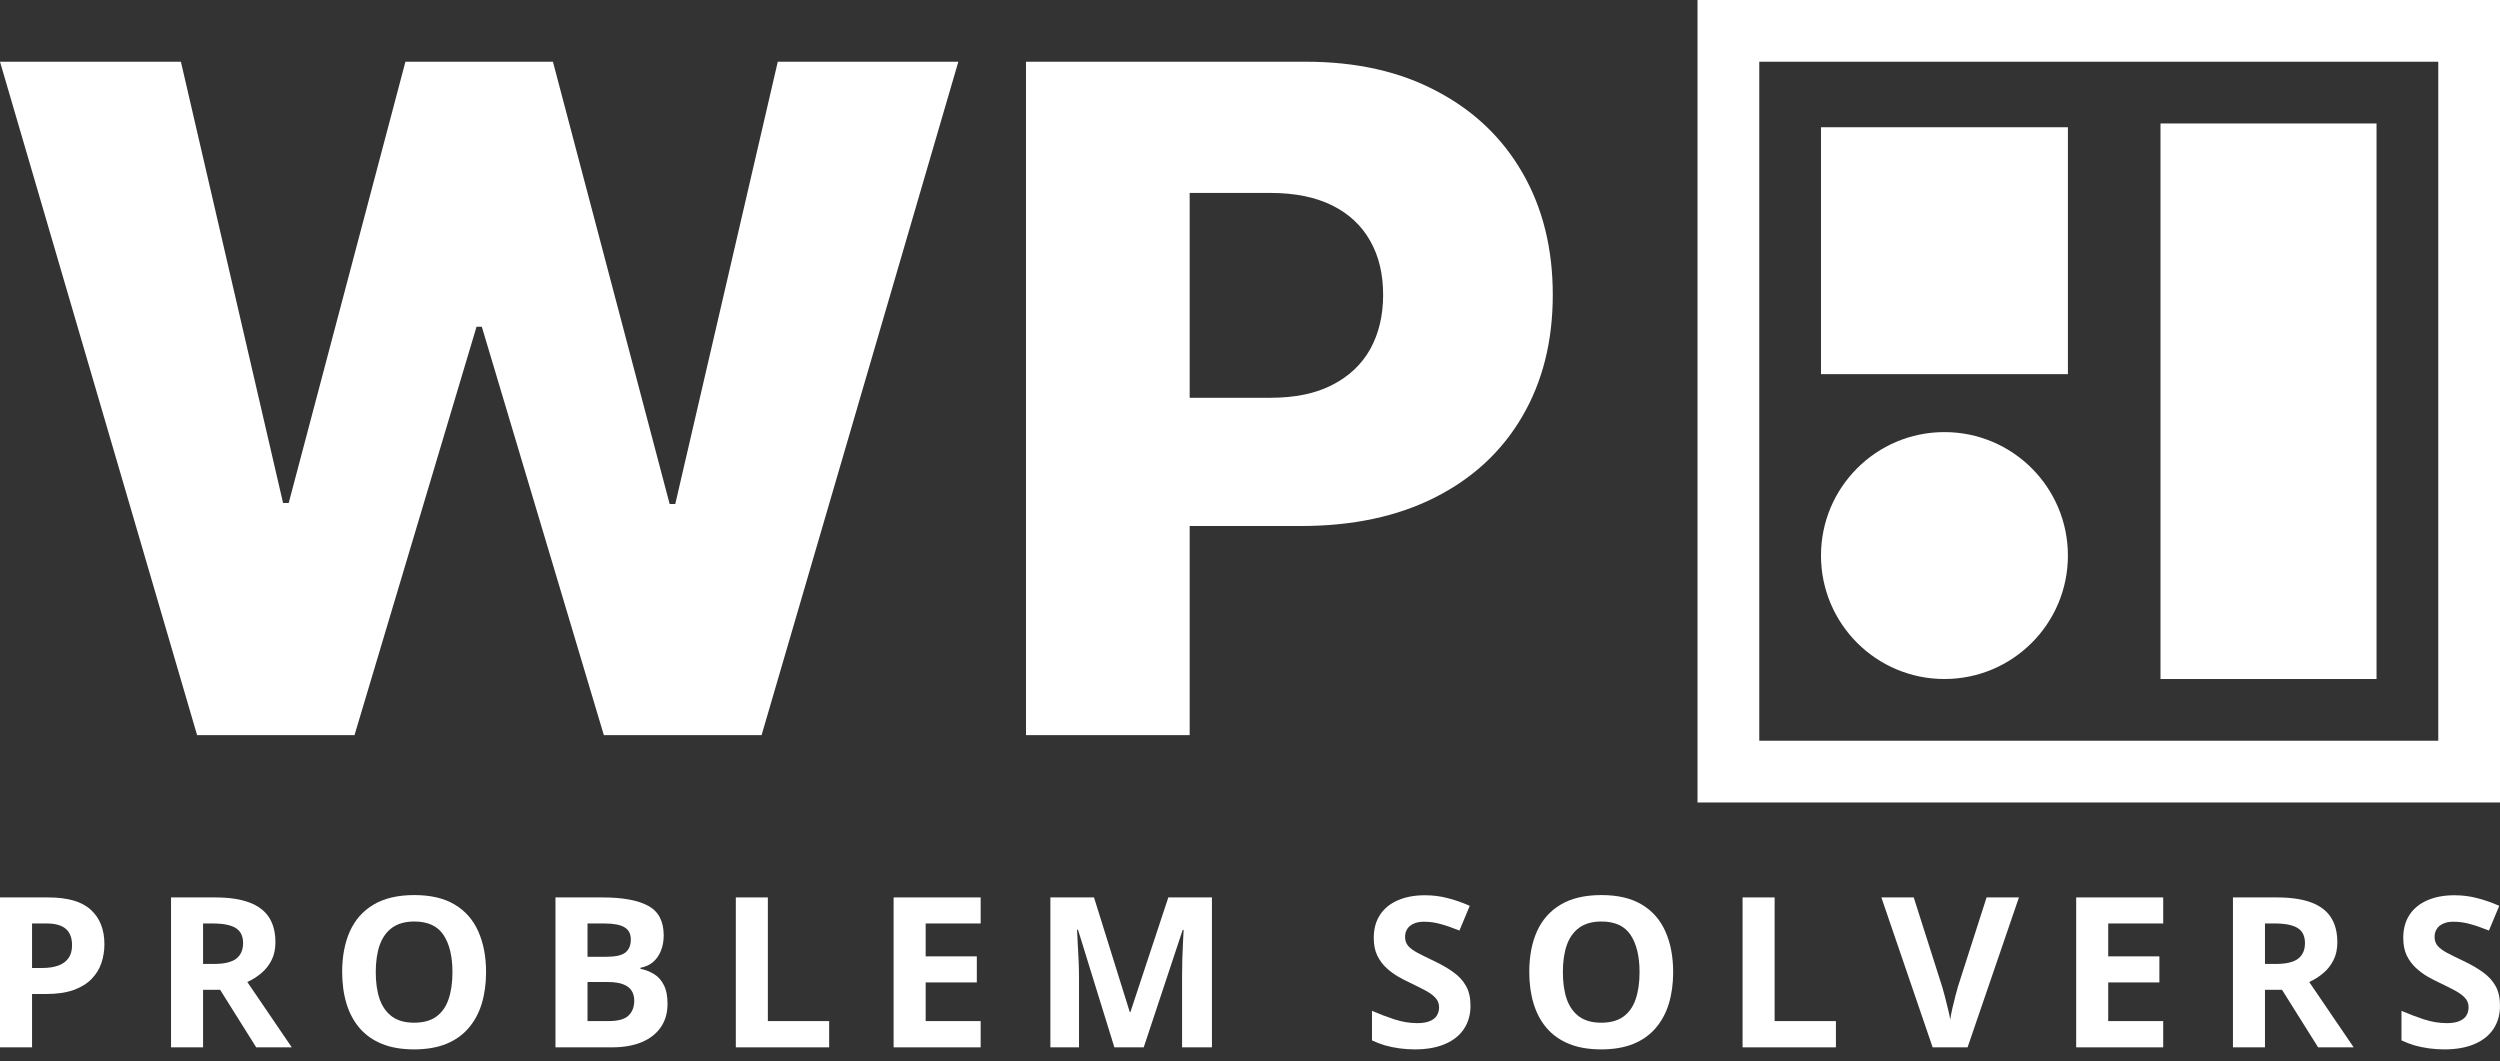 <svg width="106" height="45" viewBox="0 0 106 45" fill="none" xmlns="http://www.w3.org/2000/svg">
<rect x="0" y="0" width="106" height="45" fill="#333333" stroke="none"/>
<path d="M77.21 5.395H87.679V15.864H77.21V5.395Z" fill="white"/>
<path d="M91.605 5.235H100.765V28.79H91.605V5.235Z" fill="white"/>
<path d="M87.679 23.556C87.679 26.447 85.335 28.79 82.444 28.79C79.553 28.79 77.21 26.447 77.21 23.556C77.21 20.665 79.553 18.321 82.444 18.321C85.335 18.321 87.679 20.665 87.679 23.556Z" fill="white"/>
<path fill-rule="evenodd" clip-rule="evenodd" d="M71.975 0H106V34.025H71.975V0ZM74.593 2.617V31.407H103.383V2.617H74.593Z" fill="white"/>
<path d="M8.357 31.17L0 2.617H7.67L12.002 21.327H12.241L17.19 2.617H23.444L28.393 21.369H28.632L32.978 2.617H40.634L32.291 31.17H25.603L20.429 13.854H20.205L15.031 31.17H8.357Z" fill="white"/>
<path d="M43.502 31.17V2.617H55.364C57.514 2.617 59.369 3.036 60.93 3.872C62.501 4.699 63.711 5.856 64.562 7.344C65.412 8.821 65.838 10.541 65.838 12.502C65.838 14.473 65.403 16.197 64.534 17.675C63.674 19.143 62.444 20.282 60.846 21.09C59.248 21.899 57.35 22.303 55.153 22.303H50.442V16.866H53.863C54.91 16.866 55.784 16.685 56.485 16.322C57.196 15.96 57.733 15.453 58.098 14.803C58.462 14.143 58.645 13.376 58.645 12.502C58.645 11.619 58.462 10.857 58.098 10.216C57.733 9.565 57.196 9.063 56.485 8.71C55.775 8.357 54.901 8.18 53.863 8.18H50.442V31.17H43.502Z" fill="white"/>
<path d="M2.047 38.051C2.874 38.051 3.477 38.227 3.857 38.581C4.237 38.932 4.427 39.416 4.427 40.033C4.427 40.311 4.384 40.578 4.299 40.833C4.215 41.085 4.076 41.31 3.883 41.507C3.693 41.704 3.439 41.861 3.12 41.977C2.802 42.09 2.409 42.146 1.942 42.146H1.359V44.407H0V38.051H2.047ZM1.977 39.155H1.359V41.042H1.806C2.06 41.042 2.28 41.008 2.467 40.942C2.654 40.875 2.799 40.771 2.901 40.629C3.004 40.487 3.055 40.304 3.055 40.081C3.055 39.768 2.967 39.536 2.792 39.385C2.616 39.232 2.345 39.155 1.977 39.155Z" fill="white"/>
<path d="M9.119 38.051C9.7 38.051 10.18 38.12 10.556 38.259C10.936 38.398 11.218 38.609 11.402 38.89C11.586 39.171 11.678 39.526 11.678 39.955C11.678 40.245 11.623 40.498 11.512 40.716C11.401 40.933 11.255 41.117 11.073 41.268C10.892 41.419 10.697 41.542 10.486 41.637L12.371 44.407H10.863L9.334 41.968H8.61V44.407H7.252V38.051H9.119ZM9.022 39.155H8.61V40.872H9.049C9.499 40.872 9.82 40.798 10.013 40.651C10.209 40.5 10.307 40.279 10.307 39.99C10.307 39.688 10.201 39.474 9.991 39.346C9.784 39.219 9.461 39.155 9.022 39.155Z" fill="white"/>
<path d="M20.609 41.22C20.609 41.71 20.547 42.156 20.425 42.559C20.302 42.959 20.115 43.304 19.864 43.594C19.615 43.884 19.3 44.107 18.917 44.263C18.534 44.417 18.081 44.494 17.558 44.494C17.035 44.494 16.582 44.417 16.2 44.263C15.817 44.107 15.5 43.884 15.249 43.594C15 43.304 14.815 42.958 14.692 42.555C14.569 42.152 14.508 41.704 14.508 41.211C14.508 40.553 14.616 39.981 14.832 39.494C15.051 39.004 15.387 38.624 15.84 38.355C16.293 38.085 16.869 37.951 17.567 37.951C18.262 37.951 18.834 38.085 19.281 38.355C19.731 38.624 20.064 39.004 20.28 39.494C20.499 39.984 20.609 40.559 20.609 41.22ZM15.932 41.22C15.932 41.663 15.988 42.046 16.099 42.368C16.213 42.687 16.39 42.933 16.629 43.107C16.869 43.278 17.178 43.363 17.558 43.363C17.944 43.363 18.257 43.278 18.496 43.107C18.736 42.933 18.91 42.687 19.018 42.368C19.129 42.046 19.184 41.663 19.184 41.22C19.184 40.553 19.059 40.029 18.807 39.646C18.556 39.264 18.143 39.072 17.567 39.072C17.184 39.072 16.872 39.159 16.629 39.333C16.39 39.504 16.213 39.751 16.099 40.072C15.988 40.391 15.932 40.774 15.932 41.22Z" fill="white"/>
<path d="M23.552 38.051H25.547C26.4 38.051 27.045 38.169 27.484 38.407C27.922 38.645 28.141 39.062 28.141 39.659C28.141 39.9 28.102 40.117 28.023 40.311C27.947 40.506 27.836 40.665 27.69 40.79C27.544 40.914 27.365 40.995 27.155 41.033V41.077C27.368 41.12 27.561 41.195 27.733 41.303C27.906 41.407 28.043 41.561 28.145 41.764C28.251 41.964 28.303 42.23 28.303 42.563C28.303 42.949 28.208 43.279 28.018 43.555C27.828 43.83 27.557 44.042 27.203 44.19C26.852 44.334 26.435 44.407 25.95 44.407H23.552V38.051ZM24.911 40.568H25.7C26.094 40.568 26.367 40.507 26.519 40.385C26.671 40.261 26.747 40.078 26.747 39.837C26.747 39.594 26.657 39.42 26.476 39.316C26.297 39.209 26.014 39.155 25.625 39.155H24.911V40.568ZM24.911 41.637V43.294H25.796C26.205 43.294 26.49 43.216 26.651 43.059C26.812 42.903 26.892 42.693 26.892 42.429C26.892 42.272 26.857 42.135 26.787 42.016C26.717 41.897 26.598 41.804 26.432 41.737C26.268 41.671 26.042 41.637 25.752 41.637H24.911Z" fill="white"/>
<path d="M31.199 44.407V38.051H32.557V43.294H35.156V44.407H31.199Z" fill="white"/>
<path d="M41.58 44.407H37.889V38.051H41.58V39.155H39.248V40.55H41.417V41.655H39.248V43.294H41.58V44.407Z" fill="white"/>
<path d="M47.249 44.407L45.707 39.42H45.667C45.673 39.539 45.682 39.719 45.693 39.959C45.708 40.197 45.721 40.45 45.733 40.72C45.745 40.99 45.75 41.233 45.75 41.45V44.407H44.536V38.051H46.386L47.902 42.911H47.929L49.537 38.051H51.386V44.407H50.12V41.398C50.12 41.198 50.123 40.968 50.129 40.707C50.138 40.446 50.148 40.198 50.159 39.964C50.171 39.726 50.18 39.548 50.186 39.429H50.146L48.494 44.407H47.249Z" fill="white"/>
<path d="M62.349 42.642C62.349 43.019 62.257 43.346 62.073 43.624C61.889 43.903 61.62 44.117 61.266 44.268C60.916 44.419 60.489 44.494 59.987 44.494C59.765 44.494 59.547 44.479 59.334 44.45C59.123 44.421 58.92 44.379 58.724 44.324C58.532 44.266 58.347 44.195 58.172 44.111V42.859C58.476 42.992 58.792 43.113 59.119 43.22C59.446 43.327 59.77 43.381 60.092 43.381C60.314 43.381 60.492 43.352 60.627 43.294C60.764 43.236 60.863 43.156 60.925 43.055C60.986 42.953 61.017 42.837 61.017 42.707C61.017 42.547 60.962 42.411 60.854 42.298C60.746 42.185 60.597 42.079 60.407 41.981C60.22 41.882 60.009 41.777 59.772 41.663C59.623 41.594 59.461 41.51 59.285 41.411C59.11 41.31 58.944 41.187 58.786 41.042C58.628 40.897 58.498 40.721 58.396 40.516C58.296 40.307 58.247 40.058 58.247 39.768C58.247 39.388 58.334 39.064 58.51 38.794C58.685 38.525 58.935 38.319 59.259 38.177C59.586 38.032 59.972 37.959 60.416 37.959C60.749 37.959 61.066 37.998 61.367 38.077C61.671 38.152 61.988 38.262 62.318 38.407L61.88 39.455C61.585 39.336 61.321 39.245 61.087 39.181C60.853 39.114 60.615 39.081 60.372 39.081C60.203 39.081 60.058 39.108 59.938 39.164C59.819 39.216 59.728 39.291 59.667 39.39C59.605 39.485 59.575 39.597 59.575 39.724C59.575 39.875 59.618 40.003 59.706 40.107C59.797 40.209 59.931 40.307 60.109 40.403C60.291 40.498 60.516 40.61 60.784 40.737C61.111 40.891 61.391 41.052 61.621 41.22C61.855 41.385 62.035 41.581 62.16 41.807C62.286 42.03 62.349 42.308 62.349 42.642Z" fill="white"/>
<path d="M70.942 41.22C70.942 41.71 70.88 42.156 70.758 42.559C70.635 42.959 70.448 43.304 70.197 43.594C69.948 43.884 69.633 44.107 69.25 44.263C68.867 44.417 68.415 44.494 67.891 44.494C67.368 44.494 66.916 44.417 66.533 44.263C66.15 44.107 65.833 43.884 65.582 43.594C65.333 43.304 65.148 42.958 65.025 42.555C64.903 42.152 64.841 41.704 64.841 41.211C64.841 40.553 64.949 39.981 65.165 39.494C65.385 39.004 65.721 38.624 66.174 38.355C66.626 38.085 67.202 37.951 67.9 37.951C68.596 37.951 69.167 38.085 69.614 38.355C70.064 38.624 70.397 39.004 70.613 39.494C70.832 39.984 70.942 40.559 70.942 41.22ZM66.266 41.22C66.266 41.663 66.321 42.046 66.432 42.368C66.546 42.687 66.723 42.933 66.962 43.107C67.202 43.278 67.512 43.363 67.891 43.363C68.277 43.363 68.59 43.278 68.829 43.107C69.069 42.933 69.243 42.687 69.351 42.368C69.462 42.046 69.517 41.663 69.517 41.22C69.517 40.553 69.392 40.029 69.141 39.646C68.889 39.264 68.476 39.072 67.9 39.072C67.517 39.072 67.205 39.159 66.962 39.333C66.723 39.504 66.546 39.751 66.432 40.072C66.321 40.391 66.266 40.774 66.266 41.22Z" fill="white"/>
<path d="M73.885 44.407V38.051H75.244V43.294H77.843V44.407H73.885Z" fill="white"/>
<path d="M85.603 38.051L83.425 44.407H81.944L79.77 38.051H81.142L82.347 41.833C82.367 41.897 82.401 42.017 82.448 42.194C82.494 42.368 82.541 42.553 82.588 42.75C82.638 42.945 82.671 43.105 82.689 43.233C82.706 43.105 82.737 42.945 82.781 42.75C82.828 42.556 82.873 42.372 82.917 42.198C82.963 42.022 82.997 41.9 83.017 41.833L84.231 38.051H85.603Z" fill="white"/>
<path d="M91.72 44.407H88.03V38.051H91.72V39.155H89.388V40.55H91.558V41.655H89.388V43.294H91.72V44.407Z" fill="white"/>
<path d="M96.544 38.051C97.125 38.051 97.604 38.12 97.981 38.259C98.361 38.398 98.643 38.609 98.827 38.89C99.011 39.171 99.103 39.526 99.103 39.955C99.103 40.245 99.048 40.498 98.937 40.716C98.826 40.933 98.68 41.117 98.498 41.268C98.317 41.419 98.121 41.542 97.911 41.637L99.796 44.407H98.288L96.758 41.968H96.035V44.407H94.677V38.051H96.544ZM96.447 39.155H96.035V40.872H96.474C96.924 40.872 97.245 40.798 97.438 40.651C97.633 40.5 97.731 40.279 97.731 39.99C97.731 39.688 97.626 39.474 97.416 39.346C97.208 39.219 96.885 39.155 96.447 39.155Z" fill="white"/>
<path d="M106 42.642C106 43.019 105.908 43.346 105.724 43.624C105.54 43.903 105.271 44.117 104.917 44.268C104.567 44.419 104.14 44.494 103.638 44.494C103.416 44.494 103.198 44.479 102.985 44.45C102.774 44.421 102.571 44.379 102.375 44.324C102.183 44.266 101.999 44.195 101.823 44.111V42.859C102.127 42.992 102.443 43.113 102.77 43.22C103.097 43.327 103.422 43.381 103.743 43.381C103.965 43.381 104.143 43.352 104.278 43.294C104.415 43.236 104.514 43.156 104.576 43.055C104.637 42.953 104.668 42.837 104.668 42.707C104.668 42.547 104.614 42.411 104.505 42.298C104.397 42.185 104.248 42.079 104.058 41.981C103.871 41.882 103.66 41.777 103.423 41.663C103.274 41.594 103.112 41.51 102.936 41.411C102.761 41.31 102.595 41.187 102.437 41.042C102.279 40.897 102.149 40.721 102.047 40.516C101.947 40.307 101.898 40.058 101.898 39.768C101.898 39.388 101.985 39.064 102.161 38.794C102.336 38.525 102.586 38.319 102.91 38.177C103.237 38.032 103.623 37.959 104.067 37.959C104.4 37.959 104.717 37.998 105.018 38.077C105.322 38.152 105.639 38.262 105.969 38.407L105.531 39.455C105.236 39.336 104.972 39.245 104.738 39.181C104.504 39.114 104.266 39.081 104.023 39.081C103.854 39.081 103.709 39.108 103.59 39.164C103.47 39.216 103.379 39.291 103.318 39.39C103.256 39.485 103.226 39.597 103.226 39.724C103.226 39.875 103.27 40.003 103.357 40.107C103.448 40.209 103.582 40.307 103.76 40.403C103.942 40.498 104.167 40.61 104.435 40.737C104.763 40.891 105.042 41.052 105.272 41.22C105.506 41.385 105.686 41.581 105.812 41.807C105.937 42.03 106 42.308 106 42.642Z" fill="white"/>
</svg>
